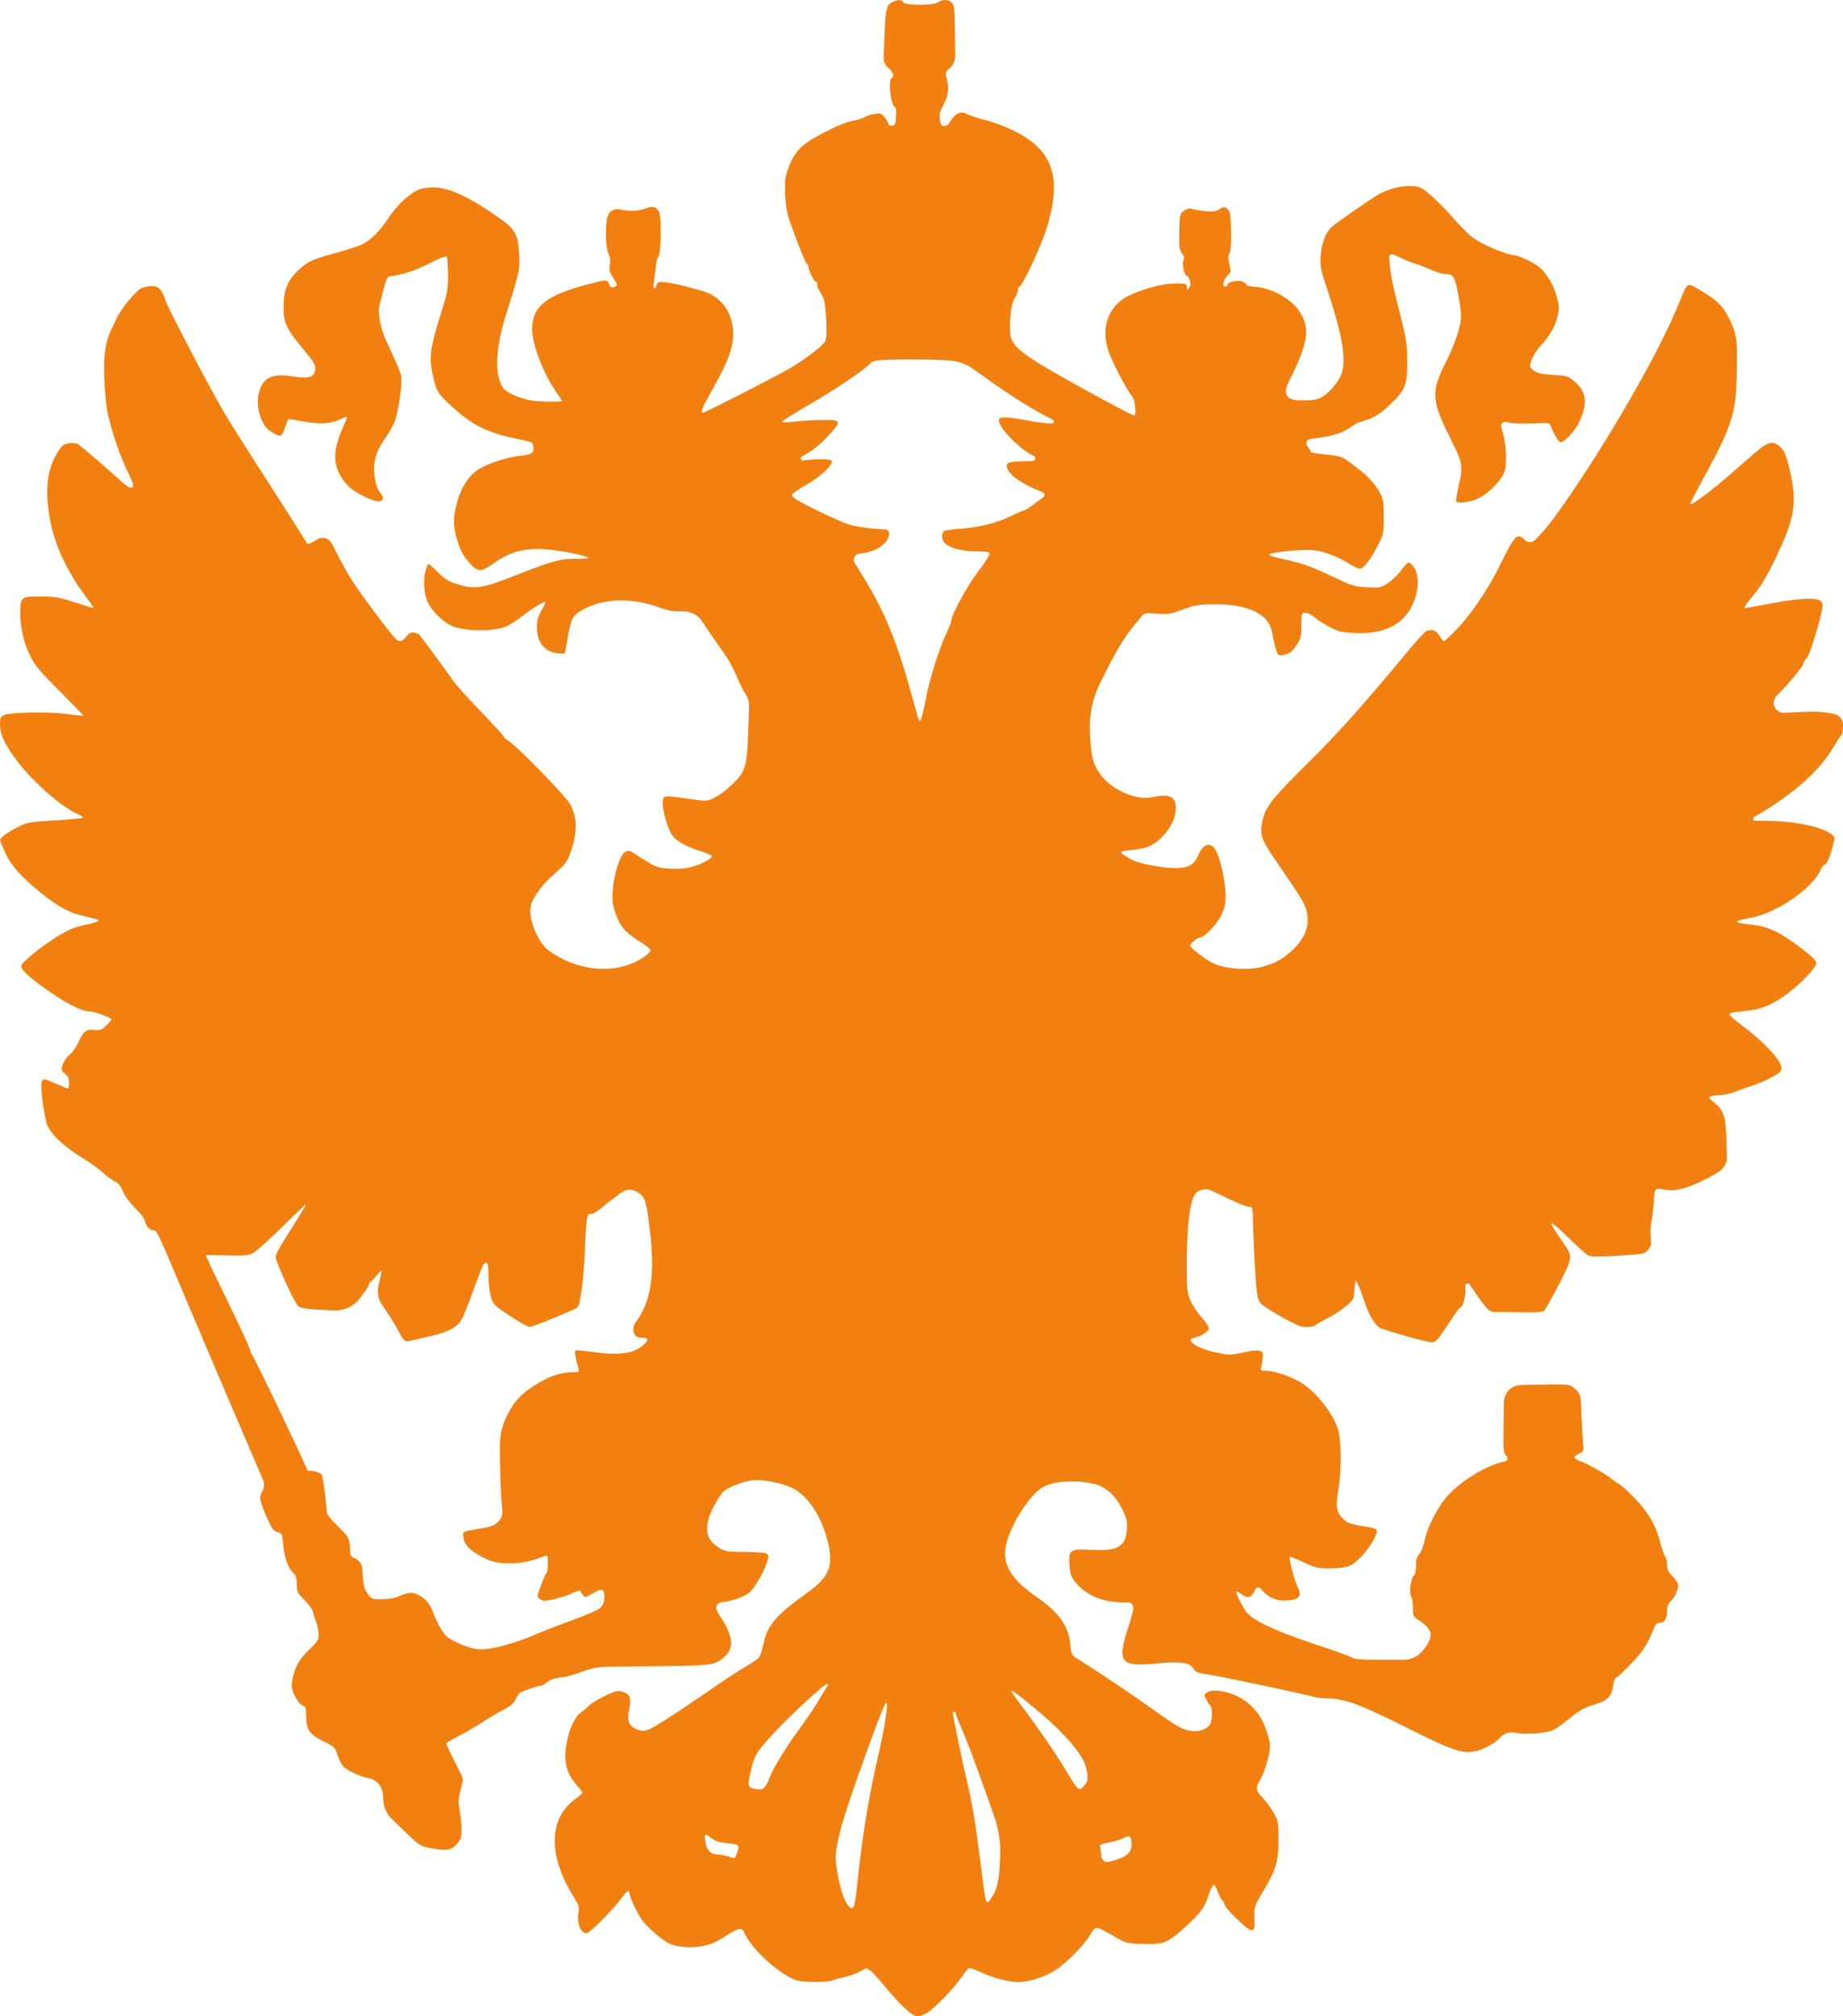<?xml version="1.0" encoding="UTF-8"?> <svg xmlns="http://www.w3.org/2000/svg" width="32" height="35" viewBox="0 0 32 35" fill="none"><path d="M15.523 0.022C15.389 0.077 15.379 0.121 15.357 0.627L15.342 0.996C15.339 1.067 15.37 1.135 15.425 1.179C15.509 1.253 15.534 1.322 15.482 1.352C15.414 1.393 15.469 1.858 15.542 1.858C15.556 1.858 15.564 1.929 15.558 2.014C15.55 2.153 15.542 2.172 15.49 2.18C15.452 2.186 15.428 2.175 15.428 2.153C15.425 2.134 15.398 2.082 15.362 2.038C15.302 1.967 15.286 1.962 15.182 1.978C15.12 1.986 15.043 2.014 15.011 2.033C14.978 2.055 14.88 2.085 14.79 2.101C14.689 2.12 14.509 2.194 14.305 2.301C13.918 2.503 13.803 2.618 13.694 2.903C13.629 3.078 13.623 3.119 13.634 3.384C13.648 3.66 13.659 3.701 13.817 4.128C13.909 4.377 13.999 4.582 14.013 4.587C14.027 4.593 14.037 4.612 14.037 4.628C14.037 4.7 14.136 4.894 14.171 4.894C14.193 4.894 14.201 4.91 14.19 4.935C14.182 4.957 14.207 5.02 14.242 5.074C14.318 5.186 14.329 5.247 14.348 5.605C14.356 5.774 14.348 5.887 14.329 5.925C14.288 5.999 13.986 6.231 13.716 6.393C13.492 6.524 12.244 7.164 12.206 7.164C12.157 7.164 12.192 7.074 12.375 6.751C12.645 6.272 12.729 6.04 12.729 5.791C12.729 5.427 12.522 5.145 12.192 5.05C11.862 4.954 11.674 4.913 11.549 4.899C11.432 4.888 11.415 4.894 11.402 4.946C11.374 5.047 11.331 5.009 11.353 4.899C11.361 4.844 11.377 4.724 11.385 4.634C11.393 4.544 11.413 4.462 11.432 4.451C11.475 4.423 11.489 3.791 11.448 3.688C11.404 3.586 11.325 3.567 11.197 3.622C11.091 3.663 10.925 3.671 10.78 3.638C10.658 3.608 10.559 3.674 10.538 3.797C10.505 3.991 10.519 4.319 10.565 4.404C10.595 4.464 10.6 4.522 10.589 4.596C10.573 4.686 10.584 4.724 10.641 4.812C10.726 4.943 10.728 4.965 10.655 4.984C10.614 4.995 10.595 4.981 10.576 4.932C10.543 4.85 10.538 4.85 10.222 4.932C9.483 5.123 9.24 5.318 9.24 5.714C9.24 5.982 9.439 6.497 9.665 6.817C9.717 6.888 9.758 6.951 9.758 6.959C9.758 6.983 9.281 6.972 9.172 6.942C8.927 6.879 8.777 6.803 8.722 6.713C8.589 6.497 8.605 6.053 8.766 5.531C9.025 4.697 9.028 4.68 9.014 4.41C8.995 4.062 8.943 3.972 8.641 3.764C8.106 3.395 7.793 3.255 7.515 3.253C7.428 3.253 7.316 3.272 7.264 3.294C7.114 3.354 6.882 3.573 6.754 3.77C6.613 3.991 6.446 4.161 6.299 4.237C6.236 4.267 6.035 4.336 5.852 4.385C5.413 4.505 5.342 4.538 5.182 4.689C4.996 4.861 4.925 5.039 4.923 5.318C4.92 5.597 4.966 5.703 5.261 6.056C5.446 6.28 5.481 6.335 5.473 6.406C5.46 6.548 5.37 6.579 5.086 6.535C4.718 6.477 4.566 6.551 4.495 6.819C4.432 7.052 4.533 7.388 4.696 7.487C4.876 7.596 4.895 7.593 4.947 7.424C4.974 7.342 5.002 7.273 5.013 7.273C5.021 7.273 5.141 7.292 5.274 7.317C5.56 7.369 5.754 7.355 5.912 7.276C5.972 7.243 6.024 7.23 6.024 7.24C6.024 7.254 5.988 7.344 5.945 7.44C5.749 7.878 5.781 8.173 6.065 8.455C6.155 8.545 6.441 8.69 6.555 8.701C6.659 8.712 6.681 8.635 6.596 8.545C6.561 8.507 6.528 8.419 6.509 8.307C6.468 8.056 6.514 7.864 6.67 7.634C6.741 7.533 6.817 7.402 6.844 7.342C6.907 7.202 6.989 6.663 6.967 6.532C6.959 6.477 6.877 6.28 6.787 6.094C6.673 5.854 6.615 5.701 6.596 5.564C6.566 5.386 6.572 5.35 6.643 5.085C6.716 4.806 6.722 4.798 6.801 4.79C6.989 4.771 7.226 4.691 7.474 4.563C7.654 4.472 7.744 4.44 7.757 4.459C7.768 4.478 7.776 4.615 7.779 4.768C7.779 5.011 7.768 5.08 7.681 5.359C7.466 6.042 7.444 6.193 7.512 6.499C7.572 6.784 7.597 6.825 7.826 7.038C8.196 7.383 8.466 7.517 9.017 7.626C9.24 7.673 9.254 7.681 9.262 7.749C9.276 7.859 9.232 7.891 9.041 7.911C8.812 7.932 8.463 8.047 8.303 8.151C8.134 8.263 8.003 8.466 7.935 8.723C7.861 8.991 7.864 9.139 7.945 9.399C7.995 9.557 8.044 9.647 8.136 9.754C8.294 9.935 8.346 9.937 8.567 9.781C8.878 9.56 9.148 9.497 9.562 9.543C9.818 9.571 10.142 9.639 10.216 9.68C10.238 9.691 10.145 9.699 10.012 9.699C9.723 9.699 9.619 9.727 8.968 9.981C8.368 10.216 8.248 10.236 7.956 10.145C7.79 10.096 7.733 10.06 7.607 9.937C7.526 9.855 7.449 9.79 7.439 9.79C7.43 9.79 7.406 9.844 7.387 9.913C7.343 10.069 7.362 10.32 7.428 10.46C7.496 10.599 7.676 10.78 7.82 10.854C8.038 10.966 8.611 10.971 8.823 10.859C8.88 10.829 9 10.75 9.09 10.679C9.235 10.564 9.428 10.446 9.472 10.446C9.48 10.446 9.45 10.512 9.404 10.591C9.341 10.703 9.322 10.772 9.322 10.886C9.322 11.149 9.453 11.316 9.684 11.341C9.807 11.354 9.81 11.354 9.824 11.264C9.913 10.72 9.924 10.695 10.121 10.583C10.456 10.389 10.957 10.37 11.407 10.531C11.612 10.605 11.685 10.618 11.862 10.613C11.993 10.61 12.116 10.674 12.188 10.782L12.268 10.903C12.377 11.064 12.519 11.269 12.582 11.354C12.645 11.442 12.735 11.606 12.784 11.723C12.83 11.841 12.901 11.983 12.939 12.041C12.985 12.106 13.008 12.185 13.006 12.265L12.993 12.642C12.972 13.307 12.95 13.389 12.718 13.611C12.527 13.794 12.364 13.892 12.244 13.898C12.203 13.901 12.072 13.884 11.952 13.865C11.832 13.846 11.685 13.827 11.625 13.827C11.519 13.824 11.516 13.827 11.508 13.931C11.497 14.054 11.595 14.393 11.672 14.5C11.74 14.598 11.906 14.691 12.143 14.768C12.249 14.8 12.345 14.839 12.358 14.85C12.397 14.888 12.178 15.008 11.993 15.052C11.87 15.082 11.753 15.09 11.606 15.077C11.41 15.063 11.383 15.049 11.143 14.899L10.968 14.787C10.923 14.759 10.864 14.768 10.829 14.809C10.745 14.904 10.655 15.205 10.639 15.454C10.625 15.624 10.633 15.695 10.685 15.845C10.761 16.075 10.851 16.182 11.107 16.343C11.235 16.422 11.304 16.48 11.295 16.505C11.287 16.524 11.235 16.573 11.181 16.611C10.728 16.923 10.039 16.877 9.524 16.496C9.327 16.351 9.158 15.911 9.221 15.706C9.27 15.547 9.426 15.342 9.641 15.156C9.796 15.022 9.845 14.959 9.889 14.844C10.028 14.472 10.031 14.207 9.903 13.966C9.826 13.821 8.981 12.954 8.826 12.858C8.782 12.834 8.75 12.804 8.75 12.79C8.75 12.777 8.567 12.577 8.343 12.344C8.12 12.115 7.902 11.871 7.861 11.808C7.79 11.701 7.321 11.062 7.28 11.015C7.272 11.004 7.231 10.99 7.19 10.982C7.13 10.971 7.101 10.988 7.035 11.07L7.018 11.092C6.985 11.134 6.922 11.139 6.882 11.102C6.798 11.026 6.345 10.424 6.138 10.115C6.062 10.003 5.934 9.776 5.849 9.606C5.822 9.552 5.796 9.5 5.772 9.455C5.711 9.34 5.611 9.301 5.501 9.368C5.345 9.459 5.342 9.459 5.312 9.401C5.296 9.371 4.999 8.906 4.656 8.37C4.309 7.834 3.963 7.284 3.884 7.15C3.622 6.699 2.922 5.361 2.876 5.222C2.813 5.03 2.753 4.965 2.639 4.965C2.587 4.965 2.508 4.981 2.461 5C2.36 5.041 2.091 5.372 2.012 5.55C1.979 5.619 1.933 5.722 1.905 5.783C1.821 5.974 1.794 6.215 1.813 6.628C1.824 6.838 1.848 7.082 1.867 7.164C1.96 7.563 2.091 7.943 2.254 8.266C2.365 8.492 2.305 8.532 2.116 8.365C2.048 8.305 1.971 8.237 1.892 8.165C1.622 7.927 1.376 7.719 1.344 7.703C1.311 7.689 1.24 7.686 1.186 7.695C1.107 7.711 1.071 7.738 1.006 7.842C0.815 8.143 0.774 8.501 0.87 9.027C0.943 9.445 1.169 9.929 1.475 10.334C1.559 10.449 1.627 10.545 1.622 10.55C1.616 10.556 1.475 10.514 1.303 10.457C1.033 10.37 0.959 10.356 0.717 10.353C0.363 10.35 0.352 10.359 0.352 10.654C0.354 10.999 0.474 11.371 0.662 11.603C0.709 11.663 0.905 11.871 1.098 12.06C1.289 12.251 1.445 12.413 1.445 12.421C1.445 12.426 1.314 12.415 1.153 12.393C0.826 12.352 0.194 12.364 0.076 12.41C0.008 12.437 0 12.454 0 12.579C0 12.757 0.098 12.957 0.335 13.258C0.6 13.597 1.071 14.005 1.33 14.122C1.393 14.149 1.445 14.182 1.445 14.193C1.445 14.204 1.229 14.223 0.968 14.24C0.518 14.267 0.48 14.273 0.319 14.352C0.226 14.398 0.114 14.467 0.068 14.505C-0.003 14.562 -0.008 14.579 0.016 14.634C0.033 14.669 0.071 14.754 0.101 14.822C0.188 15.019 0.395 15.249 0.701 15.492C1.019 15.747 1.191 15.84 1.461 15.903C1.739 15.971 1.739 15.971 1.69 15.996C1.668 16.009 1.554 16.04 1.439 16.064C1.276 16.1 1.172 16.146 0.962 16.277C0.714 16.433 0.422 16.669 0.373 16.753C0.341 16.814 0.493 16.959 0.859 17.213C1.183 17.437 1.428 17.558 1.57 17.558C1.641 17.558 1.935 17.667 1.935 17.692C1.935 17.703 1.894 17.752 1.843 17.801C1.764 17.878 1.734 17.891 1.657 17.88C1.51 17.856 1.447 17.897 1.374 18.069C1.336 18.157 1.262 18.261 1.213 18.304C1.161 18.345 1.107 18.425 1.088 18.479C1.058 18.575 1.06 18.583 1.128 18.638C1.183 18.682 1.199 18.72 1.199 18.797C1.199 18.851 1.191 18.898 1.183 18.898C1.175 18.898 1.085 18.86 0.981 18.816C0.766 18.72 0.747 18.717 0.725 18.777C0.695 18.857 0.766 19.396 0.823 19.535C0.894 19.702 1.126 19.915 1.436 20.104C1.567 20.183 1.731 20.301 1.799 20.367C1.867 20.43 1.957 20.495 1.998 20.509C2.05 20.528 2.091 20.583 2.137 20.687C2.178 20.777 2.26 20.886 2.352 20.977C2.44 21.059 2.508 21.152 2.516 21.195C2.535 21.286 2.603 21.359 2.671 21.359C2.726 21.359 2.734 21.379 3.279 22.672C3.571 23.362 4.012 24.398 4.489 25.509L4.565 25.684C4.593 25.75 4.589 25.824 4.555 25.886C4.508 25.974 4.506 25.995 4.541 26.108C4.56 26.173 4.615 26.307 4.661 26.403C4.726 26.545 4.759 26.584 4.822 26.597C4.895 26.614 4.901 26.622 4.917 26.819C4.939 27.043 5.004 27.226 5.094 27.306C5.138 27.347 5.152 27.39 5.152 27.497C5.152 27.631 5.16 27.648 5.285 27.771C5.359 27.845 5.424 27.935 5.432 27.976C5.441 28.014 5.465 28.096 5.49 28.156C5.511 28.216 5.53 28.312 5.533 28.37C5.533 28.465 5.514 28.495 5.362 28.643C5.225 28.777 5.176 28.851 5.124 28.985C5.089 29.081 5.062 29.204 5.064 29.256C5.07 29.376 5.173 29.57 5.255 29.606C5.307 29.628 5.315 29.652 5.315 29.784C5.315 30.019 5.375 30.109 5.61 30.224C5.803 30.317 5.814 30.328 5.858 30.462C5.885 30.541 5.928 30.629 5.956 30.659C6.018 30.73 6.253 30.84 6.392 30.864C6.55 30.894 6.648 31.017 6.651 31.187C6.651 31.343 6.705 31.482 6.795 31.567C6.831 31.603 6.956 31.723 7.076 31.838C7.272 32.027 7.305 32.048 7.452 32.076C7.741 32.133 7.834 32.122 7.929 32.013C8.003 31.928 8.014 31.895 8.014 31.761C8.014 31.679 8 31.529 7.981 31.433C7.954 31.283 7.956 31.231 7.997 31.069C8.046 30.883 8.046 30.878 7.992 30.771C7.907 30.61 7.891 30.577 7.82 30.427C7.785 30.35 7.752 30.282 7.747 30.271C7.741 30.26 7.828 30.205 7.937 30.15C8.046 30.096 8.237 29.983 8.363 29.904C8.488 29.822 8.662 29.718 8.75 29.674C8.872 29.611 8.921 29.57 8.951 29.499C8.973 29.45 9.006 29.398 9.025 29.384C9.082 29.349 9.33 29.267 9.382 29.264C9.406 29.264 9.461 29.234 9.505 29.198C9.556 29.155 9.63 29.13 9.734 29.119C9.818 29.111 9.982 29.067 10.099 29.021C10.238 28.965 10.385 28.935 10.535 28.933L11.227 28.925C12.312 28.914 12.377 28.909 12.522 28.807C12.754 28.643 12.751 28.433 12.511 28.069C12.495 28.044 12.479 28.019 12.465 27.996C12.405 27.898 12.442 27.816 12.557 27.809C12.645 27.801 12.786 27.762 12.871 27.724C13.007 27.664 13.043 27.631 13.149 27.464C13.217 27.358 13.288 27.21 13.312 27.133C13.351 27.002 13.351 26.994 13.302 26.966C13.274 26.953 13.105 26.939 12.928 26.939C12.645 26.939 12.593 26.931 12.5 26.876C12.244 26.731 12.209 26.51 12.388 26.16C12.446 26.045 12.527 25.922 12.568 25.886C12.661 25.809 12.884 25.722 13.064 25.697C13.233 25.673 13.601 25.747 13.776 25.84C14.04 25.985 14.261 26.321 14.37 26.75C14.479 27.185 14.403 27.371 14.01 27.653C13.473 28.039 13.323 28.211 13.258 28.528C13.236 28.638 13.198 28.75 13.176 28.774C13.152 28.802 13.04 28.876 12.925 28.944C12.811 29.012 12.604 29.146 12.465 29.242C11.748 29.737 11.342 30 11.252 30.027C11.173 30.055 11.135 30.052 11.056 30.019C10.922 29.964 10.884 29.874 10.919 29.699C10.966 29.48 10.941 29.406 10.818 29.371C10.723 29.341 10.698 29.346 10.502 29.439C10.385 29.497 10.257 29.573 10.219 29.614C10.178 29.655 10.115 29.71 10.077 29.735C9.927 29.838 9.791 30.279 9.821 30.561C9.837 30.733 9.894 30.851 10.02 30.995C10.072 31.05 10.112 31.108 10.112 31.119C10.112 31.132 10.055 31.181 9.987 31.231C9.515 31.573 9.513 32.229 9.982 32.962C10.05 33.074 10.061 33.11 10.044 33.203C10.012 33.391 10.08 33.558 10.186 33.558C10.235 33.558 10.628 33.167 10.78 32.962C10.892 32.812 10.93 32.79 10.93 32.869C10.93 32.896 10.976 33.017 11.037 33.137C11.121 33.309 11.178 33.386 11.328 33.52C11.562 33.728 11.65 33.774 11.851 33.794C12.119 33.824 12.361 33.766 12.566 33.627C12.664 33.561 12.775 33.501 12.814 33.49C12.879 33.474 12.893 33.484 12.947 33.594C13.086 33.873 13.577 34.305 13.841 34.379C13.977 34.414 14.37 34.414 14.465 34.376C14.506 34.357 14.561 34.34 14.583 34.338C14.692 34.321 14.877 34.258 14.959 34.209C15.043 34.157 15.049 34.157 15.111 34.206C15.147 34.234 15.275 34.373 15.395 34.518C15.635 34.806 15.815 34.975 15.91 34.997C15.948 35.008 16.014 34.989 16.09 34.945C16.229 34.863 16.572 34.505 16.709 34.302C16.761 34.226 16.818 34.16 16.834 34.16C16.85 34.16 16.946 34.198 17.047 34.242C17.259 34.34 17.518 34.406 17.693 34.406C17.859 34.406 18.142 34.316 18.317 34.204C18.508 34.083 18.818 33.772 18.925 33.594C19.026 33.424 19.017 33.424 19.339 33.61C19.552 33.733 19.565 33.736 19.819 33.744C20.195 33.758 20.268 33.731 20.563 33.465C20.855 33.2 20.909 33.123 20.988 32.885C21.021 32.787 21.062 32.713 21.078 32.719C21.094 32.724 21.122 32.776 21.143 32.834C21.163 32.891 21.198 32.959 21.22 32.984C21.242 33.008 21.261 33.041 21.261 33.058C21.261 33.118 21.659 33.504 21.719 33.504C21.784 33.504 21.787 33.49 21.779 33.236C21.776 33.104 21.789 33.066 21.942 32.812C22.157 32.45 22.198 32.311 22.198 31.931C22.201 31.657 22.193 31.619 22.127 31.491C22.087 31.414 21.994 31.283 21.918 31.201L21.866 31.143C21.816 31.089 21.811 31.007 21.852 30.946C21.939 30.818 22.051 30.465 22.051 30.323C22.051 30.183 21.956 29.91 21.858 29.767C21.814 29.702 21.724 29.606 21.659 29.554C21.454 29.384 21.073 29.291 20.95 29.382C20.904 29.417 20.904 29.423 20.945 29.505C20.969 29.551 20.999 29.598 21.015 29.606C21.051 29.628 21.051 29.855 21.015 29.923C20.969 30.008 20.83 30.066 20.699 30.049C20.544 30.033 20.432 29.97 20.018 29.672C19.693 29.439 19.055 29.01 18.737 28.813C18.603 28.731 18.603 28.731 18.584 28.55C18.554 28.227 18.385 27.987 18.017 27.735C17.586 27.437 17.423 27.196 17.453 26.898C17.485 26.589 17.818 26.015 18.072 25.837C18.265 25.7 18.734 25.673 19.064 25.779C19.235 25.837 19.391 25.995 19.494 26.217C19.565 26.367 19.576 26.419 19.565 26.556C19.543 26.849 19.404 26.928 18.955 26.904C18.576 26.884 18.551 26.904 18.568 27.163C18.581 27.319 18.595 27.369 18.663 27.453C18.848 27.689 19.14 27.814 19.492 27.814H19.582C19.643 27.814 19.688 27.87 19.677 27.929C19.666 27.995 19.62 28.159 19.573 28.296C19.527 28.435 19.489 28.602 19.489 28.668C19.489 28.884 19.593 28.919 20.08 28.876C20.492 28.837 20.661 28.859 20.718 28.96C20.756 29.026 20.786 29.04 20.977 29.067C21.173 29.095 22.583 29.393 22.817 29.456C22.872 29.472 22.978 29.483 23.057 29.483C23.343 29.483 23.621 29.587 24.444 30C25.109 30.334 25.311 30.413 25.505 30.413C25.674 30.413 25.933 30.29 26.052 30.156C26.109 30.093 26.193 30.062 26.276 30.074L26.331 30.082C26.521 30.112 26.816 30.09 26.966 30.033C27.004 30.019 27.132 29.926 27.252 29.83C27.429 29.685 27.508 29.642 27.677 29.592C27.917 29.518 27.982 29.453 28.009 29.253C28.02 29.185 28.04 29.127 28.053 29.127C28.07 29.127 28.181 29.026 28.301 28.9C28.511 28.687 28.615 28.531 28.713 28.271C28.745 28.192 28.767 28.17 28.825 28.17C28.904 28.17 28.947 28.088 28.947 27.94C28.947 27.883 28.969 27.831 29.004 27.798C29.073 27.738 29.138 27.598 29.138 27.516C29.138 27.486 29.094 27.418 29.043 27.366C28.969 27.292 28.947 27.245 28.947 27.172C28.947 27.117 28.931 27.046 28.909 27.013C28.887 26.98 28.852 26.873 28.827 26.778C28.754 26.485 28.628 26.264 28.397 26.02C28.282 25.9 28.151 25.782 28.11 25.76C28.047 25.73 27.997 25.679 27.939 25.639C27.814 25.551 27.585 25.421 27.478 25.38C27.304 25.314 27.295 25.295 27.424 25.23C27.494 25.191 27.503 25.175 27.489 25.085C27.483 25.03 27.47 24.803 27.459 24.584L27.448 24.307C27.444 24.229 27.408 24.157 27.347 24.108C27.241 24.023 27.263 24.026 26.641 24.037L26.399 24.043C26.324 24.044 26.252 24.076 26.2 24.13C26.145 24.186 26.114 24.261 26.113 24.339L26.107 24.715C26.099 25.202 26.099 25.213 26.162 25.279C26.189 25.309 26.174 25.359 26.134 25.368L26.08 25.38C25.804 25.446 25.404 25.686 25.164 25.933C24.989 26.11 24.788 26.488 24.736 26.737C24.714 26.838 24.673 26.945 24.643 26.977C24.6 27.024 24.586 27.076 24.586 27.177C24.586 27.265 24.572 27.328 24.548 27.347C24.496 27.39 24.461 27.672 24.502 27.713C24.518 27.73 24.532 27.814 24.532 27.902C24.532 28.044 24.54 28.063 24.608 28.107C24.728 28.181 24.807 28.26 24.834 28.331C24.869 28.422 24.771 28.608 24.63 28.723C24.557 28.781 24.467 28.813 24.374 28.813H24.024C23.673 28.813 23.52 28.802 23.49 28.78C23.468 28.761 23.193 28.66 22.88 28.558C22.179 28.326 21.77 28.14 21.65 27.992C21.571 27.896 21.438 27.623 21.471 27.623C21.476 27.623 21.52 27.648 21.563 27.68C21.664 27.752 21.735 27.73 21.781 27.615C21.807 27.549 21.853 27.535 21.899 27.588C21.903 27.593 21.908 27.599 21.912 27.604C22.021 27.727 22.152 27.787 22.302 27.784C22.558 27.779 22.618 27.713 22.525 27.535C22.476 27.442 22.373 27.043 22.395 27.024C22.4 27.018 22.506 27.059 22.629 27.117C22.839 27.215 22.874 27.224 23.101 27.224C23.28 27.221 23.373 27.21 23.449 27.172C23.621 27.09 23.905 26.715 23.905 26.573C23.905 26.545 23.866 26.526 23.804 26.515C23.468 26.463 23.4 26.444 23.327 26.373C23.204 26.255 23.188 26.16 23.234 25.881C23.297 25.531 23.291 24.981 23.226 24.792C23.114 24.477 22.798 24.1 22.52 23.961C22.329 23.865 22.1 23.794 21.975 23.794C21.885 23.794 21.885 23.791 21.904 23.703C21.915 23.657 21.926 23.578 21.926 23.534C21.928 23.427 21.869 23.419 21.574 23.479C21.367 23.523 21.334 23.523 21.135 23.482C20.784 23.411 20.555 23.258 20.743 23.219C20.86 23.195 20.988 23.11 20.988 23.058C20.988 23.031 20.934 22.946 20.865 22.869C20.797 22.795 20.713 22.667 20.675 22.587C20.609 22.445 20.607 22.418 20.607 21.893C20.609 21.332 20.647 20.96 20.721 20.785C20.751 20.711 20.786 20.678 20.86 20.657C20.945 20.632 20.974 20.637 21.116 20.706C21.454 20.873 21.64 20.949 21.694 20.949C21.746 20.949 21.751 20.966 21.754 21.146C21.762 21.472 21.776 21.789 21.8 22.174C21.822 22.47 21.836 22.555 21.879 22.612C21.909 22.653 22.078 22.765 22.258 22.864C22.531 23.014 22.599 23.042 22.703 23.036C22.768 23.033 22.831 23.02 22.839 23.006C22.847 22.995 22.923 22.949 23.005 22.907C23.242 22.787 23.477 22.609 23.498 22.536C23.509 22.497 23.517 22.415 23.52 22.35C23.523 22.287 23.534 22.235 23.545 22.235C23.558 22.235 23.61 22.36 23.662 22.514C23.768 22.836 23.875 23.017 23.978 23.058C24.155 23.126 24.785 23.301 24.859 23.301C24.93 23.301 24.957 23.269 25.134 23C25.243 22.836 25.338 22.7 25.349 22.7C25.404 22.7 25.458 22.475 25.442 22.322C25.438 22.281 25.491 22.261 25.515 22.295L25.567 22.371C25.845 22.771 25.854 22.779 25.998 22.776C26.069 22.773 26.27 22.776 26.448 22.779C26.663 22.785 26.783 22.776 26.808 22.754C26.829 22.735 26.944 22.533 27.064 22.303C27.309 21.83 27.312 21.814 27.145 21.576C27.102 21.51 27.031 21.409 26.993 21.351C26.862 21.16 26.955 21.212 27.235 21.488C27.391 21.638 27.543 21.778 27.579 21.794C27.622 21.819 27.753 21.819 28.097 21.797C28.541 21.77 28.555 21.767 28.615 21.696C28.672 21.633 28.677 21.606 28.661 21.483C28.653 21.406 28.655 21.288 28.672 21.22C28.686 21.154 28.705 20.99 28.715 20.859L28.728 20.702C28.731 20.656 28.774 20.625 28.819 20.635C29.043 20.687 29.195 20.662 29.487 20.531C29.64 20.46 29.817 20.364 29.877 20.315C29.947 20.258 29.987 20.171 29.985 20.081L29.977 19.828C29.964 19.374 29.934 19.278 29.759 19.136C29.667 19.062 29.659 19.048 29.702 19.032C29.73 19.021 29.803 19.01 29.869 19.01C29.934 19.007 30.043 18.985 30.114 18.955C30.185 18.928 30.313 18.881 30.4 18.854C30.607 18.788 30.885 18.649 30.918 18.594C30.964 18.518 30.885 18.381 30.678 18.173C30.574 18.066 30.395 17.91 30.283 17.828C30.171 17.744 30.062 17.656 30.043 17.631C30.002 17.582 30.027 17.577 30.343 17.544C30.561 17.525 30.762 17.443 30.986 17.284C31.231 17.112 31.537 16.797 31.537 16.718C31.537 16.674 31.463 16.603 31.259 16.447C30.896 16.174 30.697 16.081 30.414 16.05C30.089 16.018 30.084 15.988 30.395 15.933C30.839 15.854 31.474 15.419 31.608 15.104C31.629 15.055 31.659 15.014 31.673 15.014C31.711 15.014 31.771 14.885 31.82 14.699C31.861 14.541 31.861 14.532 31.809 14.489C31.646 14.352 31.158 14.251 30.664 14.248L30.471 14.246C30.437 14.246 30.426 14.202 30.454 14.185C31.136 13.791 31.602 13.376 31.85 12.943C31.905 12.848 31.962 12.765 31.976 12.755C31.989 12.746 32 12.67 32 12.582C32 12.489 31.933 12.409 31.841 12.392L31.82 12.388C31.602 12.347 31.534 12.344 30.978 12.374C30.823 12.382 30.736 12.196 30.844 12.085C31.114 11.806 31.319 11.551 31.319 11.496C31.319 11.486 31.343 11.45 31.373 11.42C31.422 11.365 31.599 10.796 31.637 10.572C31.651 10.487 31.643 10.457 31.605 10.427C31.523 10.37 31.22 10.386 30.76 10.473C30.525 10.517 30.316 10.556 30.294 10.556C30.272 10.556 30.332 10.463 30.433 10.345C30.566 10.189 30.662 10.033 30.801 9.749C31.174 8.983 31.215 8.72 31.06 8.097C31.005 7.881 30.978 7.82 30.907 7.755C30.768 7.629 30.692 7.659 30.321 7.99C29.803 8.452 29.422 8.75 29.348 8.75C29.34 8.75 29.424 8.581 29.539 8.373C30.106 7.336 30.155 7.167 30.157 6.3L30.159 6.066C30.16 5.896 30.121 5.728 30.046 5.575C29.915 5.309 29.833 5.225 29.536 5.047C29.285 4.896 29.304 4.888 29.163 5.236C28.977 5.69 28.748 6.144 28.345 6.855C27.822 7.782 27.047 8.958 26.769 9.251L26.657 9.37C26.608 9.422 26.526 9.424 26.475 9.374C26.336 9.24 26.311 9.27 26.006 9.885C25.834 10.23 25.537 10.668 25.308 10.908C25.191 11.031 25.085 11.13 25.071 11.13C25.058 11.13 25.022 11.086 24.992 11.034C24.935 10.938 24.869 10.917 24.763 10.955C24.739 10.966 24.597 11.122 24.447 11.302C23.635 12.279 23.253 12.705 22.703 13.252C22.054 13.895 21.964 14.013 21.912 14.289C21.877 14.491 21.907 14.579 22.116 14.888C22.209 15.022 22.299 15.156 22.321 15.189C22.343 15.219 22.419 15.334 22.493 15.443C22.664 15.7 22.705 15.802 22.705 15.977C22.705 16.16 22.602 16.351 22.414 16.518C22.261 16.652 22.149 16.715 21.945 16.775C21.683 16.852 21.253 16.822 21.043 16.71C20.915 16.644 20.664 16.45 20.664 16.417C20.661 16.379 20.792 16.272 20.844 16.272C20.906 16.272 21.111 16.064 21.187 15.922C21.282 15.744 21.302 15.607 21.263 15.337C21.212 14.973 21.119 14.71 21.032 14.677C20.942 14.642 20.871 14.694 20.808 14.841C20.729 15.019 20.637 15.069 20.391 15.069C20.228 15.069 19.868 15.006 19.721 14.954C19.625 14.918 19.462 14.817 19.462 14.792C19.462 14.781 19.552 14.765 19.661 14.754C19.917 14.729 20.048 14.669 20.192 14.511C20.342 14.349 20.413 14.188 20.416 14.024C20.416 13.821 20.301 13.772 19.982 13.841C19.718 13.895 19.279 13.695 19.102 13.438C18.968 13.247 18.938 13.116 18.925 12.67C18.914 12.397 18.971 12.126 19.091 11.88L19.132 11.797C19.361 11.327 19.514 11.072 19.691 10.856C19.745 10.788 19.811 10.711 19.832 10.684C19.868 10.64 19.901 10.638 20.083 10.651C20.277 10.668 20.315 10.662 20.538 10.58C20.762 10.498 20.814 10.49 21.097 10.49C21.656 10.487 22.016 10.654 22.078 10.944C22.177 11.409 22.171 11.398 22.316 11.36C22.397 11.341 22.438 11.305 22.509 11.201C22.588 11.081 22.596 11.051 22.596 10.854C22.596 10.638 22.596 10.638 22.667 10.638C22.708 10.638 22.779 10.673 22.833 10.72C22.883 10.766 23.002 10.84 23.095 10.889C23.239 10.963 23.299 10.977 23.515 10.988C24.022 11.012 24.346 10.856 24.518 10.514C24.632 10.285 24.649 9.995 24.556 9.858C24.521 9.806 24.477 9.762 24.458 9.762C24.442 9.762 24.384 9.822 24.332 9.894C24.281 9.967 24.18 10.066 24.106 10.115C23.978 10.203 23.965 10.205 23.738 10.194C23.517 10.184 23.488 10.175 23.125 10.003C22.741 9.82 22.618 9.779 22.231 9.694C22.097 9.667 22.027 9.639 22.043 9.623C22.081 9.585 22.558 9.535 22.773 9.549C22.975 9.563 23.204 9.647 23.439 9.795C23.507 9.836 23.583 9.872 23.608 9.872C23.673 9.872 23.801 9.708 23.924 9.467C24.024 9.267 24.027 9.254 24.027 8.972C24.027 8.723 24.016 8.666 23.965 8.564C23.877 8.397 23.733 8.244 23.498 8.072C23.297 7.922 23.294 7.919 23.027 7.891C22.88 7.878 22.76 7.856 22.76 7.848C22.76 7.837 22.73 7.785 22.694 7.733C22.665 7.688 22.692 7.628 22.745 7.621L22.88 7.602C23.18 7.558 23.299 7.519 23.458 7.41C23.526 7.366 23.591 7.328 23.605 7.328C23.618 7.328 23.697 7.303 23.779 7.271C23.883 7.232 23.992 7.158 24.134 7.024C24.401 6.773 24.436 6.683 24.433 6.261C24.431 5.939 24.414 5.851 24.234 5.154C24.188 4.973 24.142 4.73 24.131 4.609L24.12 4.464C24.117 4.431 24.148 4.406 24.18 4.415C24.215 4.426 24.3 4.464 24.368 4.497C24.436 4.53 24.529 4.565 24.572 4.576C24.619 4.587 24.736 4.634 24.837 4.678C24.935 4.721 25.049 4.757 25.085 4.757C25.243 4.757 25.262 4.79 25.336 5.206C25.363 5.35 25.374 5.498 25.363 5.569C25.336 5.75 25.229 6.045 25.09 6.316C24.848 6.797 24.859 6.964 25.172 7.588C25.404 8.05 25.409 8.083 25.322 8.452C25.295 8.575 25.276 8.687 25.284 8.701C25.308 8.739 25.48 8.726 25.63 8.668C25.823 8.594 26.099 8.318 26.131 8.159C26.167 7.987 26.148 7.684 26.088 7.492C26.083 7.475 26.078 7.459 26.073 7.444C26.047 7.354 26.09 7.306 26.181 7.331C26.26 7.35 26.418 7.358 26.608 7.35C26.867 7.336 26.908 7.339 26.919 7.38C26.949 7.476 27.055 7.662 27.088 7.675C27.137 7.697 27.32 7.514 27.404 7.358C27.443 7.284 27.489 7.164 27.505 7.085C27.546 6.896 27.492 6.748 27.334 6.62C27.227 6.529 27.206 6.524 26.974 6.507C26.726 6.491 26.685 6.48 26.598 6.406C26.557 6.371 26.557 6.357 26.595 6.242C26.619 6.174 26.685 6.07 26.742 6.01C26.9 5.848 27.009 5.654 27.045 5.485C27.075 5.353 27.072 5.301 27.031 5.151C26.979 4.948 26.837 4.719 26.712 4.626C26.598 4.541 26.358 4.429 26.287 4.429C26.172 4.429 25.725 4.24 25.581 4.131C25.502 4.07 25.371 3.942 25.289 3.849C25.079 3.6 24.782 3.316 24.681 3.266C24.521 3.19 24.215 3.231 23.959 3.362C23.842 3.422 23.209 3.86 23.117 3.945C23.016 4.038 22.948 4.221 22.931 4.44C22.918 4.626 22.926 4.667 23.057 5.061C23.321 5.862 23.387 6.291 23.28 6.521C23.209 6.674 23.051 6.847 22.931 6.904C22.852 6.942 22.771 6.953 22.544 6.948C22.346 6.944 22.278 6.835 22.363 6.656C22.383 6.614 22.405 6.57 22.427 6.524C22.722 5.922 22.749 5.673 22.55 5.389C22.408 5.184 22.081 5.003 21.814 4.981C21.721 4.976 21.642 4.959 21.642 4.946C21.642 4.932 21.618 4.91 21.588 4.894C21.517 4.855 21.315 4.888 21.315 4.937C21.315 4.959 21.296 4.976 21.272 4.976C21.214 4.976 21.244 4.844 21.318 4.776C21.378 4.721 21.378 4.727 21.342 4.571C21.321 4.486 21.323 4.437 21.348 4.393C21.37 4.352 21.378 4.226 21.375 4.005C21.367 3.712 21.361 3.671 21.31 3.627C21.258 3.584 21.25 3.584 21.168 3.633C21.097 3.674 21.056 3.679 20.906 3.663C20.808 3.652 20.707 3.633 20.683 3.622C20.653 3.611 20.607 3.625 20.56 3.657C20.486 3.709 20.484 3.718 20.476 4.016C20.47 4.284 20.476 4.33 20.522 4.396C20.563 4.453 20.568 4.483 20.547 4.522C20.517 4.576 20.563 4.784 20.604 4.784C20.617 4.784 20.642 4.82 20.655 4.864C20.677 4.924 20.675 4.957 20.647 4.995C20.609 5.041 20.609 5.041 20.607 4.981C20.607 4.924 20.596 4.921 20.405 4.921C20.2 4.921 19.922 4.992 19.642 5.113C19.255 5.277 19.099 5.67 19.249 6.103C19.309 6.283 19.571 6.781 19.655 6.877C19.683 6.91 19.704 6.989 19.712 7.074C19.721 7.208 19.715 7.216 19.666 7.202C19.636 7.194 19.385 7.063 19.107 6.912C17.911 6.261 17.646 6.086 17.562 5.887C17.507 5.75 17.54 5.29 17.614 5.184C17.644 5.143 17.671 5.077 17.674 5.041C17.674 5.006 17.684 4.976 17.695 4.976C17.753 4.976 18.096 4.235 18.194 3.895C18.45 3.001 18.249 2.536 17.453 2.202C17.336 2.153 17.172 2.098 17.09 2.079C17.009 2.06 16.883 2.019 16.809 1.989L16.768 1.969C16.715 1.944 16.652 1.951 16.605 1.986C16.564 2.016 16.515 2.074 16.496 2.112C16.471 2.161 16.439 2.186 16.398 2.186C16.343 2.186 16.332 2.169 16.319 2.074C16.308 1.986 16.322 1.932 16.384 1.811C16.469 1.653 16.483 1.529 16.436 1.36C16.409 1.264 16.412 1.253 16.496 1.177C16.553 1.124 16.585 1.05 16.585 0.973L16.581 0.599C16.578 0.173 16.57 0.093 16.529 0.05C16.474 -0.013 16.363 -0.016 16.289 0.039C16.21 0.099 15.706 0.096 15.684 0.039C15.665 -0.005 15.607 -0.01 15.523 0.022ZM16.507 6.259C16.65 6.273 16.787 6.324 16.903 6.408L17.112 6.557C17.521 6.852 17.845 7.057 18.181 7.235L18.281 7.287C18.311 7.303 18.301 7.348 18.268 7.35C18.202 7.355 18.017 7.333 17.856 7.303C17.535 7.24 17.374 7.232 17.349 7.273C17.289 7.369 17.671 7.777 17.949 7.916C17.992 7.937 17.977 8.002 17.93 8.003L17.807 8.006C17.565 8.012 17.502 8.023 17.488 8.056C17.442 8.173 17.649 8.354 18.006 8.504L18.107 8.547C18.141 8.562 18.146 8.609 18.115 8.63C18.074 8.66 17.99 8.723 17.927 8.769C17.864 8.819 17.799 8.86 17.785 8.86C17.769 8.86 17.665 8.903 17.554 8.958C17.297 9.081 17.014 9.152 16.681 9.177C16.54 9.185 16.406 9.207 16.39 9.221C16.371 9.237 16.354 9.281 16.357 9.322C16.36 9.475 16.602 9.571 16.998 9.571C17.115 9.571 17.169 9.582 17.18 9.609C17.188 9.628 17.104 9.765 16.992 9.91C16.804 10.151 16.518 10.673 16.518 10.769C16.518 10.791 16.483 10.884 16.439 10.977C16.316 11.231 16.147 11.767 16.084 12.087C16.055 12.246 16.016 12.415 15.997 12.467C15.965 12.558 15.962 12.552 15.861 12.178C15.578 11.138 15.365 10.618 14.959 9.965L14.84 9.771C14.8 9.706 14.841 9.621 14.918 9.612C15.204 9.582 15.403 9.453 15.438 9.281C15.448 9.236 15.416 9.193 15.371 9.19L15.177 9.177C15.024 9.166 14.825 9.133 14.732 9.103C14.536 9.037 13.888 8.723 13.795 8.649C13.716 8.583 13.716 8.583 14.051 8.384C14.291 8.242 14.485 8.042 14.435 7.993C14.408 7.965 14.185 7.965 13.942 7.993C13.902 7.997 13.885 7.943 13.921 7.924L13.961 7.902C14.111 7.82 14.228 7.727 14.365 7.582C14.618 7.314 14.613 7.287 14.31 7.29C14.182 7.29 13.964 7.301 13.825 7.317C13.659 7.336 13.577 7.333 13.582 7.317C13.588 7.301 13.776 7.183 13.999 7.054C14.498 6.767 15.021 6.414 15.117 6.3C15.13 6.28 15.199 6.261 15.267 6.253C15.49 6.234 16.284 6.237 16.507 6.259ZM11.096 20.711C11.203 20.782 11.225 20.864 11.287 21.387C11.374 22.12 11.301 22.601 11.05 22.932C11.011 22.984 10.996 23.02 10.997 23.083C10.999 23.16 11.042 23.219 11.118 23.219C11.257 23.219 11.274 23.249 11.181 23.337C11.012 23.501 10.756 23.534 10.243 23.463C10.112 23.444 9.998 23.435 9.987 23.446C9.971 23.46 10.001 23.613 10.047 23.772C10.061 23.816 10.042 23.821 9.916 23.821C9.742 23.824 9.545 23.887 9.336 24.015C9.063 24.179 8.924 24.324 8.799 24.581C8.722 24.734 8.681 24.903 8.681 25.074V25.268C8.681 25.517 8.692 25.859 8.706 26.028L8.722 26.223C8.727 26.294 8.702 26.364 8.651 26.414C8.589 26.477 8.529 26.502 8.382 26.526C8.049 26.581 8.041 26.584 8.041 26.641C8.041 26.77 8.117 26.876 8.275 26.972C8.499 27.106 8.613 27.139 8.872 27.136C9.071 27.133 9.216 27.103 9.466 27.008C9.507 26.991 9.513 27.008 9.513 27.136C9.513 27.218 9.502 27.295 9.486 27.311C9.472 27.325 9.428 27.421 9.39 27.527C9.322 27.705 9.322 27.719 9.366 27.752C9.393 27.771 9.434 27.787 9.456 27.787C9.562 27.784 9.837 27.708 9.949 27.65C10.014 27.617 10.074 27.601 10.077 27.615C10.082 27.631 10.101 27.664 10.121 27.689C10.153 27.732 10.164 27.73 10.276 27.667C10.464 27.557 10.494 27.568 10.494 27.743C10.494 27.832 10.443 27.912 10.363 27.949L10.311 27.973C10.208 28.02 9.993 28.107 9.826 28.165C9.663 28.225 9.466 28.301 9.39 28.334C8.929 28.537 8.493 28.651 8.281 28.627C8.139 28.608 7.902 28.512 7.768 28.416C7.695 28.364 7.588 28.178 7.507 27.957C7.444 27.784 7.272 27.65 7.122 27.65C7.081 27.653 6.997 27.675 6.937 27.705C6.861 27.741 6.768 27.757 6.637 27.76C6.446 27.76 6.446 27.76 6.378 27.656C6.324 27.576 6.307 27.508 6.296 27.336L6.29 27.232C6.285 27.16 6.245 27.096 6.182 27.062C6.081 27.01 6.078 27.002 6.078 26.857C6.078 26.759 6.039 26.665 5.97 26.596L5.874 26.502C5.71 26.337 5.67 26.283 5.67 26.214C5.67 26.138 5.626 25.774 5.599 25.634C5.59 25.593 5.558 25.566 5.487 25.547C5.432 25.531 5.378 25.525 5.364 25.533C5.353 25.541 5.334 25.525 5.326 25.498C5.285 25.375 4.402 23.531 4.369 23.504C4.35 23.487 4.342 23.468 4.35 23.46C4.358 23.452 4.252 23.214 4.116 22.929C3.734 22.142 3.571 21.797 3.571 21.789C3.571 21.786 3.734 21.789 3.936 21.792C4.241 21.8 4.315 21.794 4.391 21.753C4.443 21.729 4.672 21.521 4.901 21.297C5.127 21.07 5.315 20.895 5.315 20.905C5.315 20.916 5.192 21.119 5.043 21.354C4.838 21.671 4.775 21.794 4.786 21.835C4.86 22.071 5.127 22.637 5.182 22.678C5.233 22.711 5.34 22.727 5.661 22.741L5.809 22.747C5.976 22.753 6.137 22.679 6.239 22.547C6.332 22.432 6.405 22.32 6.405 22.3C6.405 22.281 6.422 22.254 6.441 22.243C6.46 22.232 6.509 22.177 6.553 22.125C6.643 22.019 6.64 21.997 6.569 22.333C6.546 22.44 6.568 22.551 6.629 22.642L6.697 22.743C6.787 22.877 6.893 23.05 6.932 23.129C6.972 23.206 7.019 23.274 7.038 23.279C7.057 23.288 7.128 23.277 7.196 23.258C7.264 23.241 7.411 23.206 7.523 23.181C7.766 23.126 7.924 23.044 8 22.929C8.03 22.883 8.109 22.7 8.174 22.519C8.249 22.314 8.307 22.161 8.349 22.048C8.419 21.863 8.48 21.876 8.48 22.073C8.48 22.237 8.496 22.418 8.521 22.5C8.559 22.642 8.567 22.65 8.853 22.842C9.014 22.949 9.169 23.036 9.199 23.033C9.248 23.031 9.597 22.891 9.952 22.735C10.05 22.692 10.05 22.692 10.093 22.429C10.118 22.284 10.142 21.983 10.153 21.759C10.175 21.168 10.191 21.053 10.249 21.072C10.279 21.083 10.347 21.045 10.44 20.971C10.519 20.905 10.608 20.834 10.641 20.812C10.671 20.791 10.734 20.744 10.775 20.711C10.873 20.632 10.979 20.632 11.096 20.711ZM14.356 29.286C14.337 29.313 14.275 29.412 14.217 29.51C14.163 29.609 14.013 29.828 13.888 30C13.631 30.353 13.427 30.689 13.361 30.859C13.296 31.034 13.25 31.078 13.143 31.058C12.983 31.034 12.974 31.012 13.029 30.774C13.1 30.465 13.114 30.443 13.375 30.15C13.667 29.825 14.335 29.204 14.37 29.226C14.384 29.234 14.378 29.261 14.356 29.286ZM17.845 29.554C18.358 29.967 18.682 30.306 18.818 30.574C18.84 30.615 18.865 30.711 18.876 30.785C18.889 30.9 18.881 30.93 18.824 30.998C18.737 31.105 18.72 31.088 18.491 30.706C18.328 30.432 17.992 29.948 17.704 29.565C17.488 29.28 17.505 29.278 17.845 29.554ZM15.373 29.849C15.357 29.97 15.31 30.2 15.275 30.358C15.103 31.086 14.992 31.742 14.91 32.475C14.847 33.066 14.836 33.121 14.787 33.121C14.705 33.121 14.599 32.858 14.539 32.508C14.498 32.254 14.498 32.224 14.542 31.988C14.594 31.712 14.724 31.305 15.051 30.399C15.398 29.442 15.444 29.365 15.373 29.849ZM16.6 29.759C16.6 29.773 16.622 29.836 16.651 29.901C16.788 30.21 16.869 30.427 17.109 31.097L17.263 31.53C17.331 31.723 17.366 31.926 17.366 32.13C17.363 32.544 17.325 32.782 17.235 32.91C17.109 33.093 17.126 33.14 17.022 32.314C16.938 31.652 16.891 31.37 16.801 30.974C16.692 30.498 16.545 29.784 16.545 29.74C16.545 29.715 16.559 29.707 16.572 29.715C16.589 29.724 16.6 29.743 16.6 29.759ZM12.38 31.928C12.429 31.964 12.519 31.986 12.639 31.997C12.841 32.016 12.852 32.027 12.786 32.196C12.759 32.264 12.756 32.267 12.655 32.229C12.598 32.21 12.514 32.193 12.467 32.191C12.334 32.191 12.263 32.114 12.247 31.961C12.23 31.816 12.228 31.816 12.38 31.928ZM19.647 31.983C19.663 32.161 19.557 32.248 19.252 32.319C19.192 32.334 19.133 32.293 19.125 32.233L19.121 32.199C19.113 32.12 19.102 32.046 19.099 32.035C19.096 32.024 19.167 31.999 19.257 31.983C19.347 31.966 19.459 31.934 19.503 31.909C19.612 31.849 19.636 31.863 19.647 31.983Z" fill="#F18010"></path></svg> 